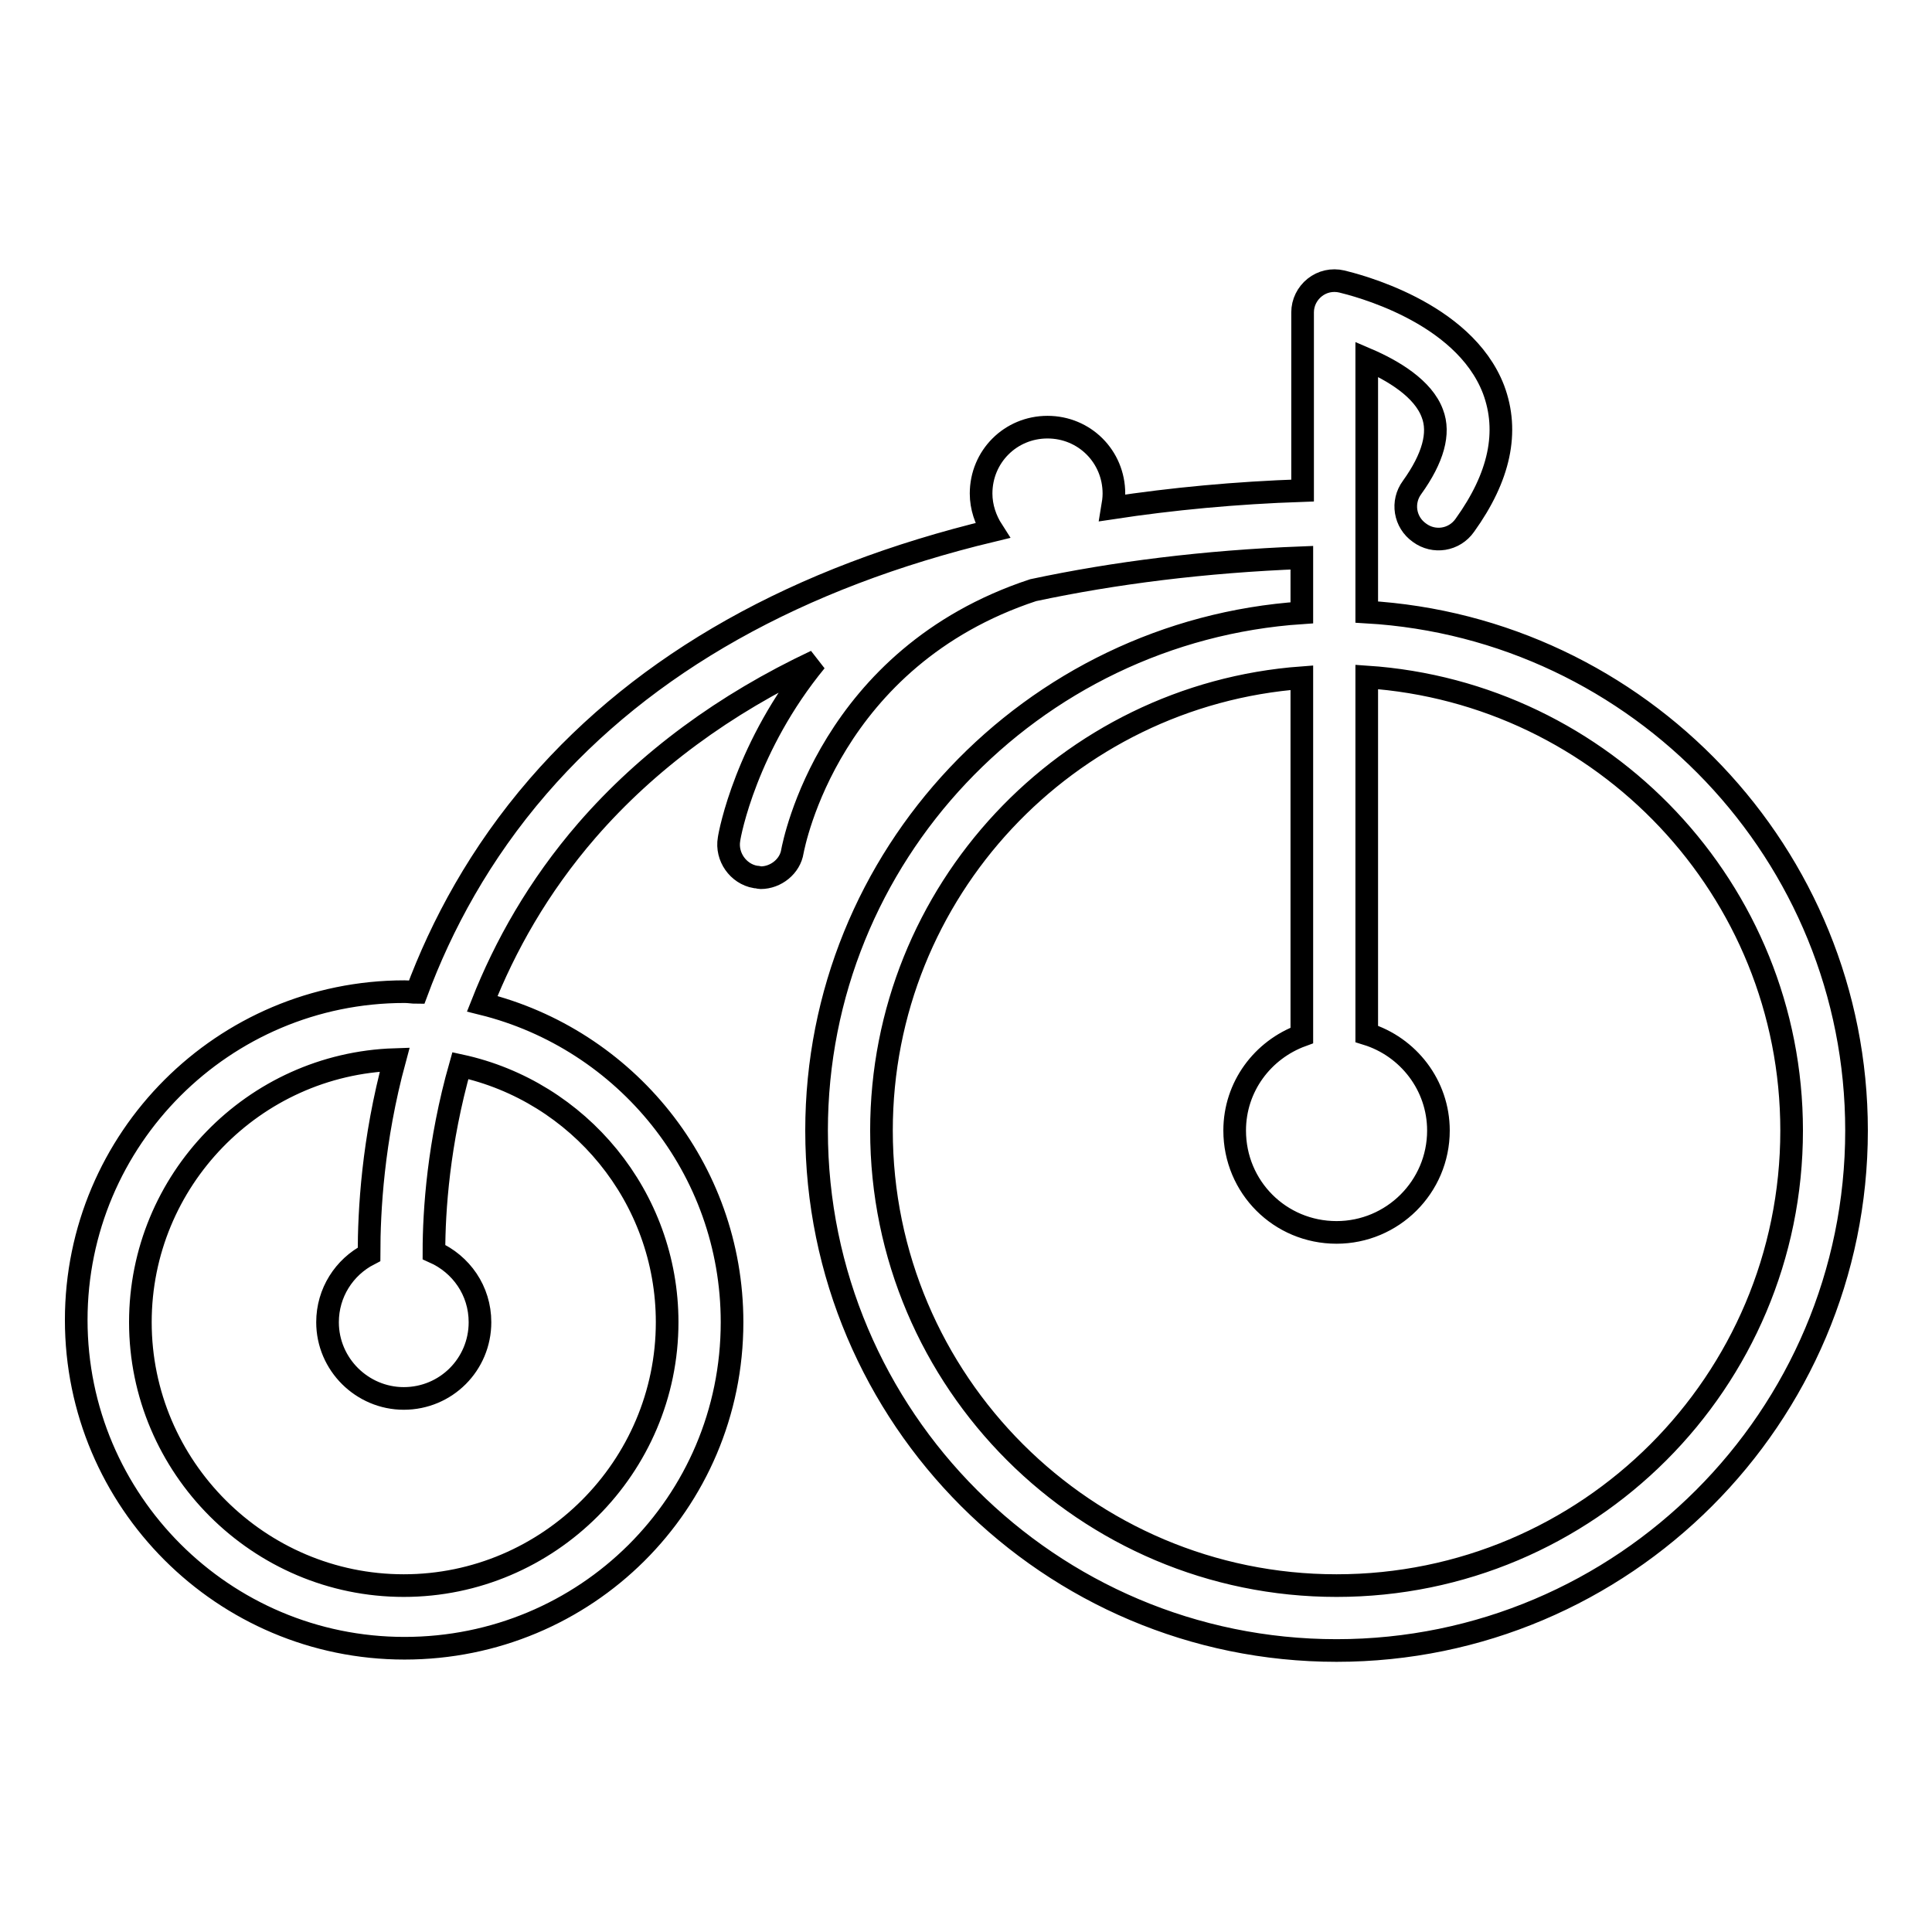 <?xml version="1.0" encoding="utf-8"?>
<!-- Svg Vector Icons : http://www.onlinewebfonts.com/icon -->
<!DOCTYPE svg PUBLIC "-//W3C//DTD SVG 1.1//EN" "http://www.w3.org/Graphics/SVG/1.1/DTD/svg11.dtd">
<svg version="1.1" xmlns="http://www.w3.org/2000/svg" xmlns:xlink="http://www.w3.org/1999/xlink" x="0px" y="0px" viewBox="0 0 256 256" enable-background="new 0 0 256 256" xml:space="preserve">
<g><g><g><path stroke-width="3" fill-opacity="0" stroke="#000000"  d="M181.1,81.1v-9V65V47.6c3.5,1.5,7.5,3.9,8.7,7.2c1,2.6,0.1,5.9-2.7,9.8c-1.4,1.9-1,4.6,1,6c1.9,1.4,4.6,1,6-1c4.6-6.4,5.9-12.4,3.8-18c-4-10.4-18.5-13.9-20.1-14.3c-1.3-0.3-2.6,0-3.6,0.8s-1.6,2-1.6,3.3v23.6c-8.9,0.3-17.3,1.1-25.2,2.3c0.1-0.6,0.2-1.2,0.2-1.9c0-4.9-3.9-8.8-8.8-8.8c-4.9,0-8.8,3.9-8.8,8.8c0,1.8,0.6,3.5,1.5,4.9c-25.8,6.2-46,17.5-60.2,33.9c-7.7,8.9-12.8,18.4-16.1,27.3c-0.5,0-1-0.1-1.6-0.1c-24,0-43.5,19.5-43.5,43.5c0,24,19.5,43.5,43.5,43.5S97,199.2,97,175.2c0-20.4-14.1-37.5-33.1-42.2c3-7.6,7.4-15.5,13.9-23c8-9.2,18.2-16.7,30.3-22.4c-9.2,11.2-11.4,22.8-11.5,23.6c-0.4,2.3,1.2,4.6,3.5,5c0.3,0,0.5,0.1,0.7,0.1c2,0,3.9-1.5,4.2-3.5c0.2-1,4.9-25.7,31.9-34.6c10.8-2.3,22.7-3.8,35.6-4.3v7.3c-35.8,2.4-64.3,32.2-64.3,68.6c0,38,30.9,68.9,68.9,68.9c38,0,68.9-30.9,68.9-68.9C246,113.2,217.2,83.2,181.1,81.1z M88.4,175.2c0,19.2-15.7,34.9-34.9,34.9c-19.2,0-34.9-15.7-34.9-34.9c0-18.8,15-34.2,33.7-34.8c-2.9,10.7-3.4,20-3.4,25.8c-3.3,1.7-5.5,5.1-5.5,9c0,5.6,4.6,10.1,10.1,10.1c5.6,0,10.1-4.5,10.1-10.1c0-4.2-2.5-7.7-6.1-9.3c0-5.5,0.6-14.5,3.5-24.7C76.7,144.6,88.4,158.6,88.4,175.2z M177.1,210.1c-33.2,0-60.3-27-60.3-60.3c0-31.7,24.6-57.7,55.7-60v47.4c-5.2,1.9-8.9,6.8-8.9,12.6c0,7.5,6,13.5,13.5,13.5c7.4,0,13.5-6,13.5-13.5c0-6-4-11.1-9.5-12.8V89.7c31.4,2.1,56.3,28.2,56.3,60.1C237.4,183.1,210.4,210.1,177.1,210.1z"/></g><g></g><g></g><g></g><g></g><g></g><g></g><g></g><g></g><g></g><g></g><g></g><g></g><g></g><g></g><g></g></g></g>
</svg>